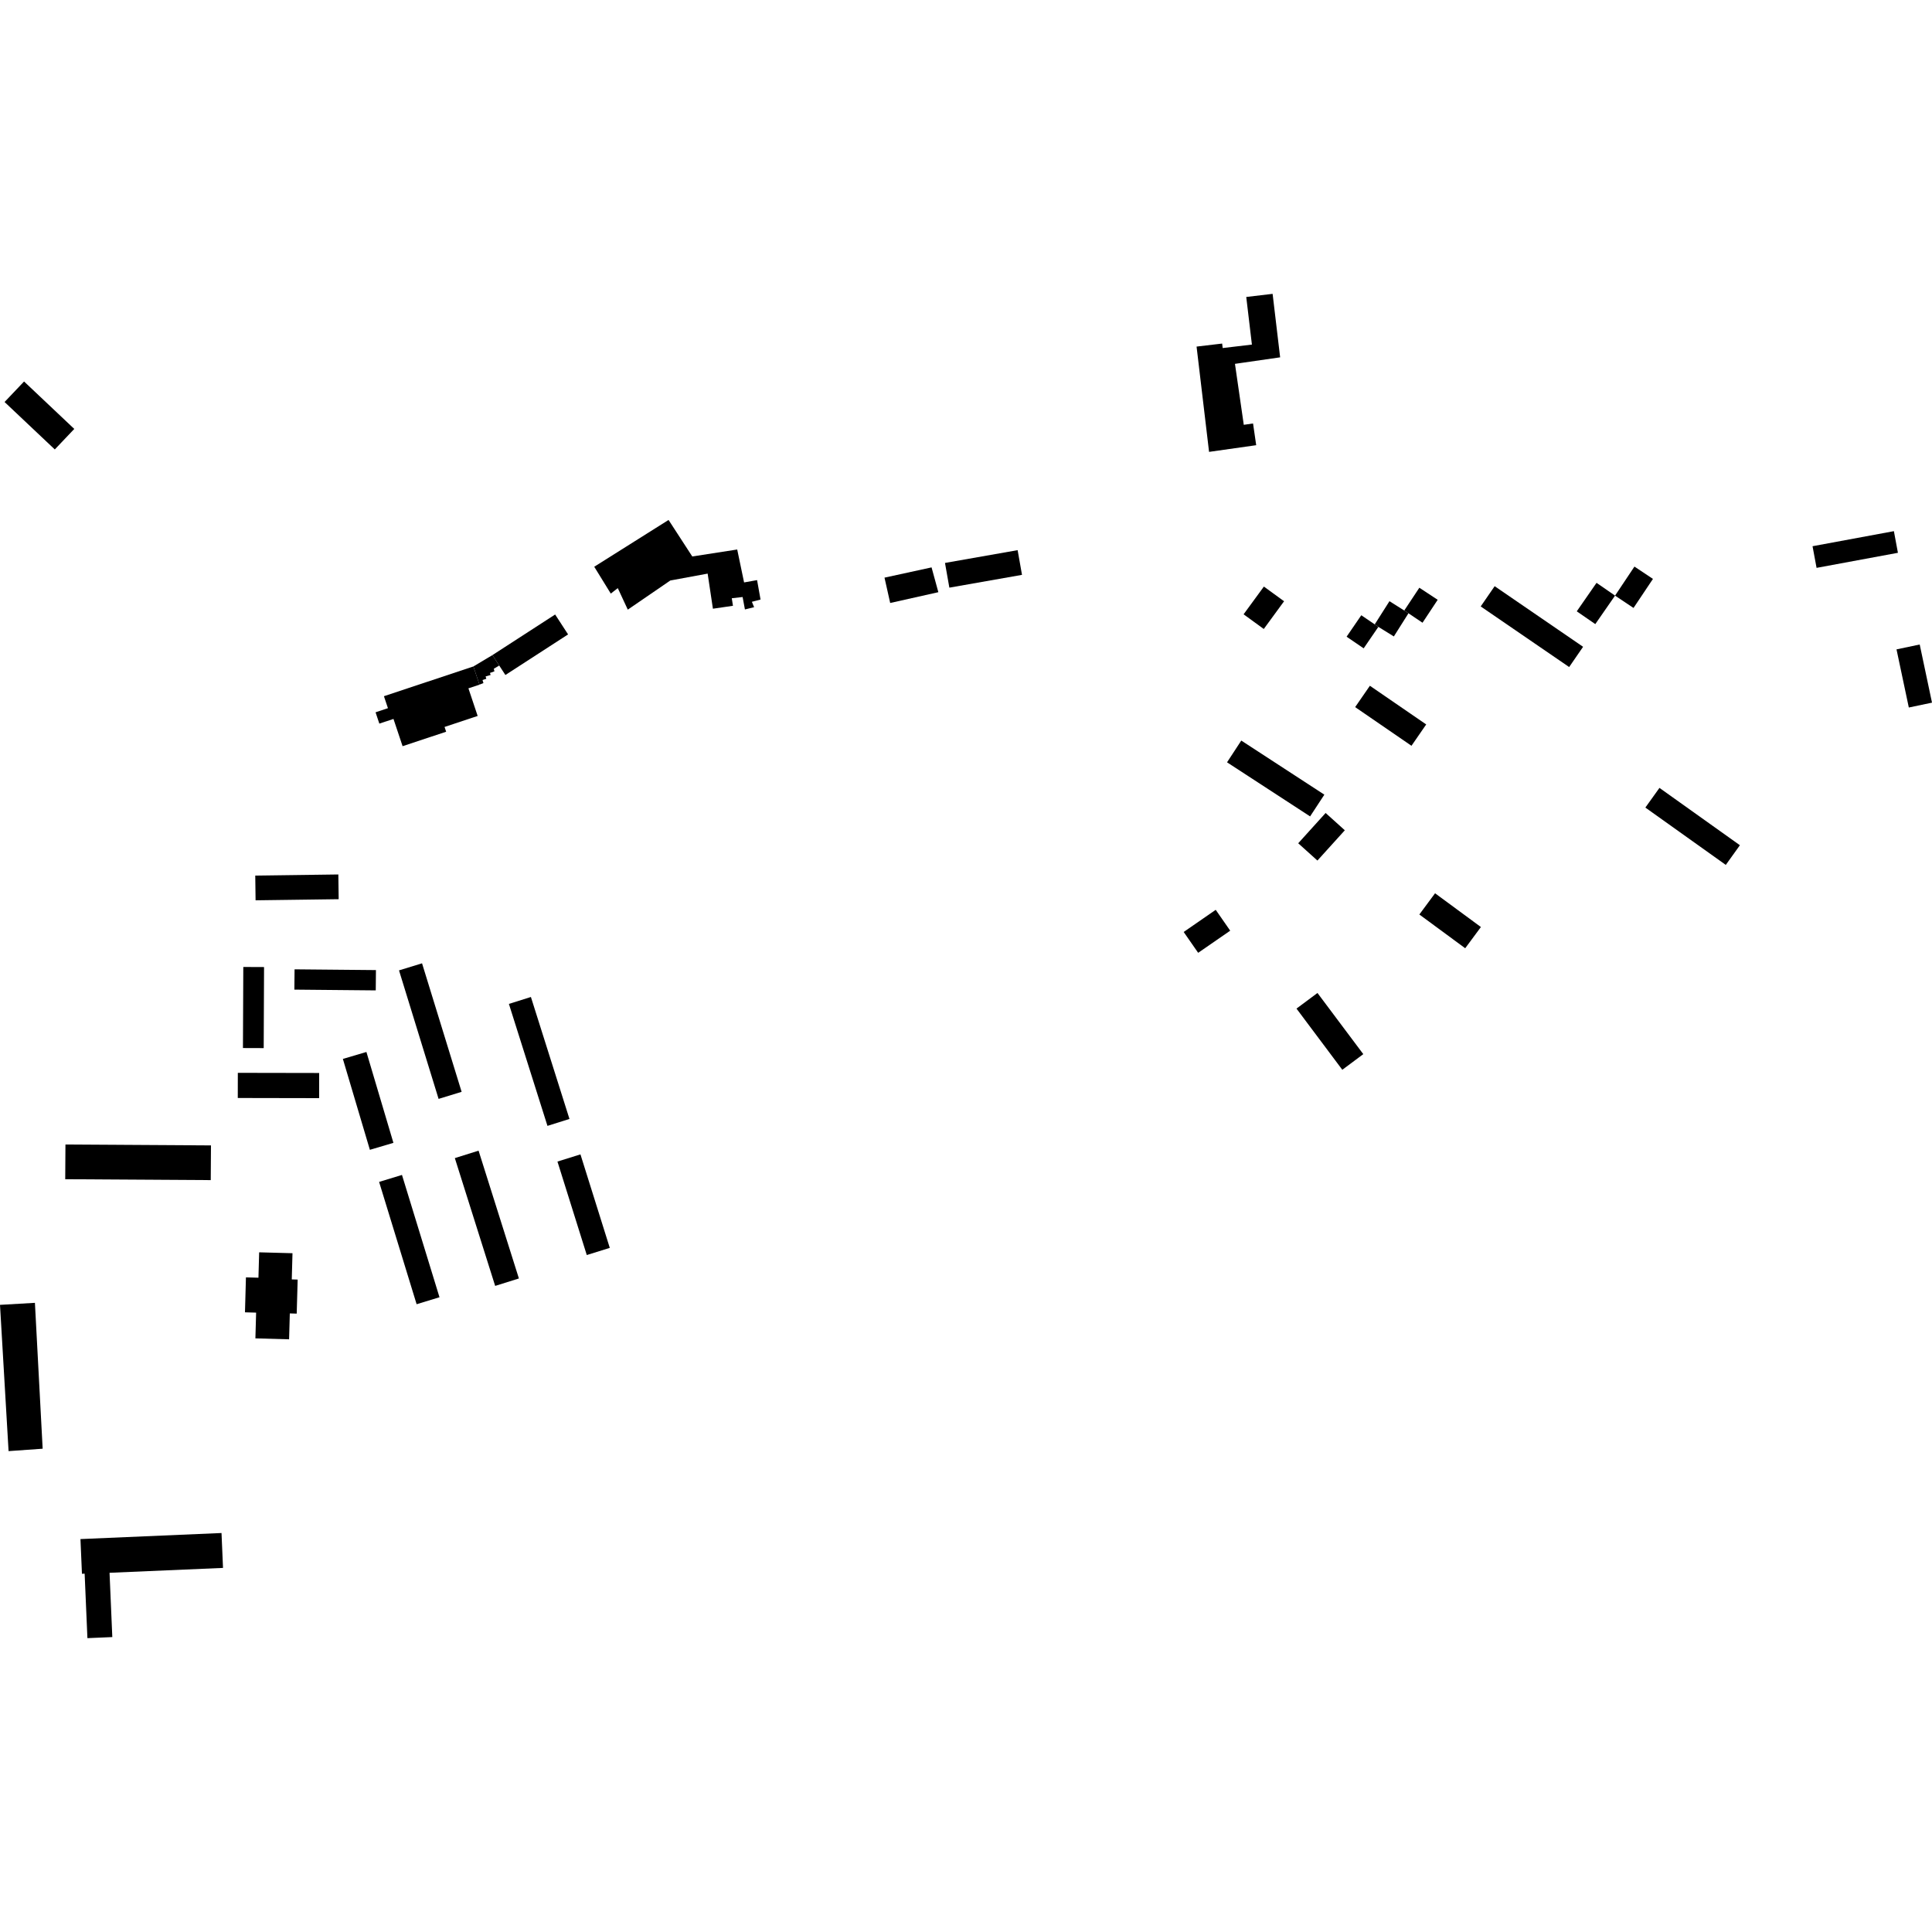 <?xml version="1.0" encoding="utf-8" standalone="no"?>
<!DOCTYPE svg PUBLIC "-//W3C//DTD SVG 1.1//EN"
  "http://www.w3.org/Graphics/SVG/1.1/DTD/svg11.dtd">
<!-- Created with matplotlib (https://matplotlib.org/) -->
<svg height="288pt" version="1.1" viewBox="0 0 288 288" width="288pt" xmlns="http://www.w3.org/2000/svg" xmlns:xlink="http://www.w3.org/1999/xlink">
 <defs>
  <style type="text/css">
*{stroke-linecap:butt;stroke-linejoin:round;}
  </style>
 </defs>
 <g id="figure_1">
  <g id="patch_1">
   <path d="M 0 288 
L 288 288 
L 288 0 
L 0 0 
z
" style="fill:none;opacity:0;"/>
  </g>
  <g id="axes_1">
   <g id="PatchCollection_1">
    <path clip-path="url(#pa9fa87ca99)" d="M 140.868 83.917 
L 141.519 87.6 
L 152.348 85.693 
L 151.697 82.011 
L 140.868 83.917 
"/>
    <path clip-path="url(#pa9fa87ca99)" d="M 185.38 91.573 
L 188.405 87.439 
L 191.414 89.628 
L 188.389 93.762 
L 185.38 91.573 
"/>
    <path clip-path="url(#pa9fa87ca99)" d="M 131.851 86.109 
L 132.699 89.886 
L 139.878 88.277 
L 138.867 84.58 
L 131.851 86.109 
"/>
    <path clip-path="url(#pa9fa87ca99)" d="M 88.582 84.484 
L 91.05 88.486 
L 92.093 87.67 
L 93.584 90.879 
L 99.921 86.535 
L 105.488 85.507 
L 106.273 90.74 
L 109.261 90.305 
L 109.086 89.179 
L 110.7 88.998 
L 111.045 90.849 
L 112.415 90.513 
L 112.082 89.709 
L 113.373 89.371 
L 112.856 86.476 
L 110.919 86.821 
L 109.895 81.914 
L 103.197 82.952 
L 99.662 77.509 
L 88.582 84.484 
"/>
    <path clip-path="url(#pa9fa87ca99)" d="M 13.031 244.196 
L 16.742 244.037 
L 16.33 234.453 
L 33.244 233.726 
L 33.021 228.524 
L 11.994 229.427 
L 12.217 234.601 
L 12.617 234.584 
L 13.031 244.196 
"/>
    <path clip-path="url(#pa9fa87ca99)" d="M 180.233 67.361 
L 187.259 66.364 
L 186.79 63.126 
L 185.408 63.326 
L 184.094 54.239 
L 185.474 54.039 
L 190.828 53.267 
L 189.706 43.804 
L 185.776 44.268 
L 186.62 51.367 
L 182.263 51.883 
L 182.184 51.215 
L 178.371 51.665 
L 180.233 67.361 
"/>
    <path clip-path="url(#pa9fa87ca99)" d="M 83.099 173.152 
L 86.527 172.081 
L 90.899 186.018 
L 87.47 187.087 
L 83.099 173.152 
"/>
    <path clip-path="url(#pa9fa87ca99)" d="M 81.609 167.832 
L 84.889 166.8 
L 79.141 148.619 
L 75.861 149.651 
L 81.609 167.832 
"/>
    <path clip-path="url(#pa9fa87ca99)" d="M 59.48 144.653 
L 62.913 143.601 
L 68.813 162.758 
L 65.38 163.81 
L 59.48 144.653 
"/>
    <path clip-path="url(#pa9fa87ca99)" d="M 67.802 172.637 
L 71.34 171.527 
L 77.352 190.578 
L 73.814 191.688 
L 67.802 172.637 
"/>
    <path clip-path="url(#pa9fa87ca99)" d="M 56.512 176.185 
L 62.105 194.418 
L 65.514 193.378 
L 59.921 175.145 
L 56.512 176.185 
"/>
    <path clip-path="url(#pa9fa87ca99)" d="M 55.137 171.401 
L 58.646 170.363 
L 54.621 156.815 
L 51.112 157.852 
L 55.137 171.401 
"/>
    <path clip-path="url(#pa9fa87ca99)" d="M 36.216 156.229 
L 39.31 156.24 
L 39.362 144.158 
L 36.268 144.145 
L 36.216 156.229 
"/>
    <path clip-path="url(#pa9fa87ca99)" d="M 43.91 144.496 
L 56.041 144.609 
L 56.013 147.636 
L 43.881 147.522 
L 43.91 144.496 
"/>
    <path clip-path="url(#pa9fa87ca99)" d="M 38.051 130.521 
L 50.436 130.355 
L 50.486 134.041 
L 38.099 134.207 
L 38.051 130.521 
"/>
    <path clip-path="url(#pa9fa87ca99)" d="M 55.984 106.181 
L 57.83 105.567 
L 57.232 103.782 
L 70.569 99.347 
L 71.475 102.059 
L 69.827 102.608 
L 71.204 106.726 
L 66.268 108.366 
L 66.507 109.077 
L 60.014 111.234 
L 58.655 107.17 
L 56.547 107.869 
L 55.984 106.181 
"/>
    <path clip-path="url(#pa9fa87ca99)" d="M 73.406 97.654 
L 82.754 91.603 
L 84.683 94.571 
L 75.338 100.621 
L 74.419 99.211 
L 73.406 97.654 
"/>
    <path clip-path="url(#pa9fa87ca99)" d="M 73.406 97.654 
L 70.569 99.347 
L 71.475 102.059 
L 72.066 101.826 
L 71.929 101.372 
L 72.494 101.184 
L 72.389 100.833 
L 73.134 100.623 
L 73.039 100.313 
L 73.703 100.074 
L 73.609 99.691 
L 74.419 99.211 
L 73.406 97.654 
"/>
    <path clip-path="url(#pa9fa87ca99)" d="M 202.01 105.407 
L 204.207 102.225 
L 212.602 107.991 
L 210.406 111.173 
L 202.01 105.407 
"/>
    <path clip-path="url(#pa9fa87ca99)" d="M 220.727 90.4 
L 222.806 87.382 
L 235.989 96.417 
L 233.911 99.435 
L 220.727 90.4 
"/>
    <path clip-path="url(#pa9fa87ca99)" d="M 245.271 120.382 
L 247.372 117.449 
L 259.364 125.997 
L 257.261 128.93 
L 245.271 120.382 
"/>
    <path clip-path="url(#pa9fa87ca99)" d="M 282.71 96.802 
L 286.168 96.075 
L 288 104.742 
L 284.544 105.468 
L 282.71 96.802 
"/>
    <path clip-path="url(#pa9fa87ca99)" d="M 270.793 84.651 
L 282.92 82.406 
L 282.319 79.179 
L 270.192 81.424 
L 270.793 84.651 
"/>
    <path clip-path="url(#pa9fa87ca99)" d="M 235.046 91.129 
L 237.808 93.034 
L 240.754 88.788 
L 237.993 86.882 
L 235.046 91.129 
"/>
    <path clip-path="url(#pa9fa87ca99)" d="M 240.754 88.788 
L 243.643 84.46 
L 246.404 86.296 
L 243.506 90.627 
L 240.754 88.788 
"/>
    <path clip-path="url(#pa9fa87ca99)" d="M 205.471 93.446 
L 203.28 96.647 
L 200.734 94.912 
L 202.926 91.714 
L 204.928 93.075 
L 205.471 93.446 
"/>
    <path clip-path="url(#pa9fa87ca99)" d="M 204.928 93.075 
L 207.125 89.619 
L 209.329 91.009 
L 209.958 91.423 
L 207.779 94.873 
L 205.471 93.446 
L 204.928 93.075 
"/>
    <path clip-path="url(#pa9fa87ca99)" d="M 209.329 91.009 
L 211.579 87.612 
L 214.313 89.411 
L 212.052 92.83 
L 209.958 91.423 
L 209.329 91.009 
"/>
    <path clip-path="url(#pa9fa87ca99)" d="M 193.266 150.35 
L 196.394 148.021 
L 203.224 157.139 
L 200.095 159.47 
L 193.266 150.35 
"/>
    <path clip-path="url(#pa9fa87ca99)" d="M 211.58 136.321 
L 213.922 133.159 
L 220.756 138.191 
L 218.415 141.353 
L 211.58 136.321 
"/>
    <path clip-path="url(#pa9fa87ca99)" d="M 193.523 125.705 
L 197.608 121.191 
L 200.47 123.768 
L 196.385 128.282 
L 193.523 125.705 
"/>
    <path clip-path="url(#pa9fa87ca99)" d="M 195.295 121.7 
L 197.419 118.459 
L 185.035 110.395 
L 182.913 113.637 
L 195.295 121.7 
"/>
    <path clip-path="url(#pa9fa87ca99)" d="M 176.449 138.928 
L 181.225 135.626 
L 183.385 138.735 
L 178.608 142.034 
L 176.449 138.928 
"/>
    <path clip-path="url(#pa9fa87ca99)" d="M 0.681 59.926 
L 8.168 66.998 
L 11.072 63.94 
L 3.587 56.868 
L 0.681 59.926 
"/>
    <path clip-path="url(#pa9fa87ca99)" d="M 0 194.513 
L 5.205 194.212 
L 6.359 215.956 
L 1.278 216.316 
L 0 194.513 
"/>
    <path clip-path="url(#pa9fa87ca99)" d="M 38.632 186.681 
L 43.601 186.815 
L 43.493 190.72 
L 44.372 190.745 
L 44.23 195.819 
L 43.202 195.789 
L 43.094 199.649 
L 38.072 199.509 
L 38.179 195.671 
L 36.518 195.626 
L 36.662 190.414 
L 38.526 190.466 
L 38.632 186.681 
"/>
    <path clip-path="url(#pa9fa87ca99)" d="M 9.723 175.784 
L 31.416 175.917 
L 31.449 170.744 
L 9.756 170.611 
L 9.723 175.784 
"/>
    <path clip-path="url(#pa9fa87ca99)" d="M 35.453 159.927 
L 47.579 159.949 
L 47.572 163.699 
L 35.445 163.676 
L 35.453 159.927 
"/>
   </g>
  </g>
 </g>
 <defs>
  <clipPath id="pa9fa87ca99">
   <rect height="200.393" width="288" x="0" y="43.804"/>
  </clipPath>
 </defs>
</svg>
